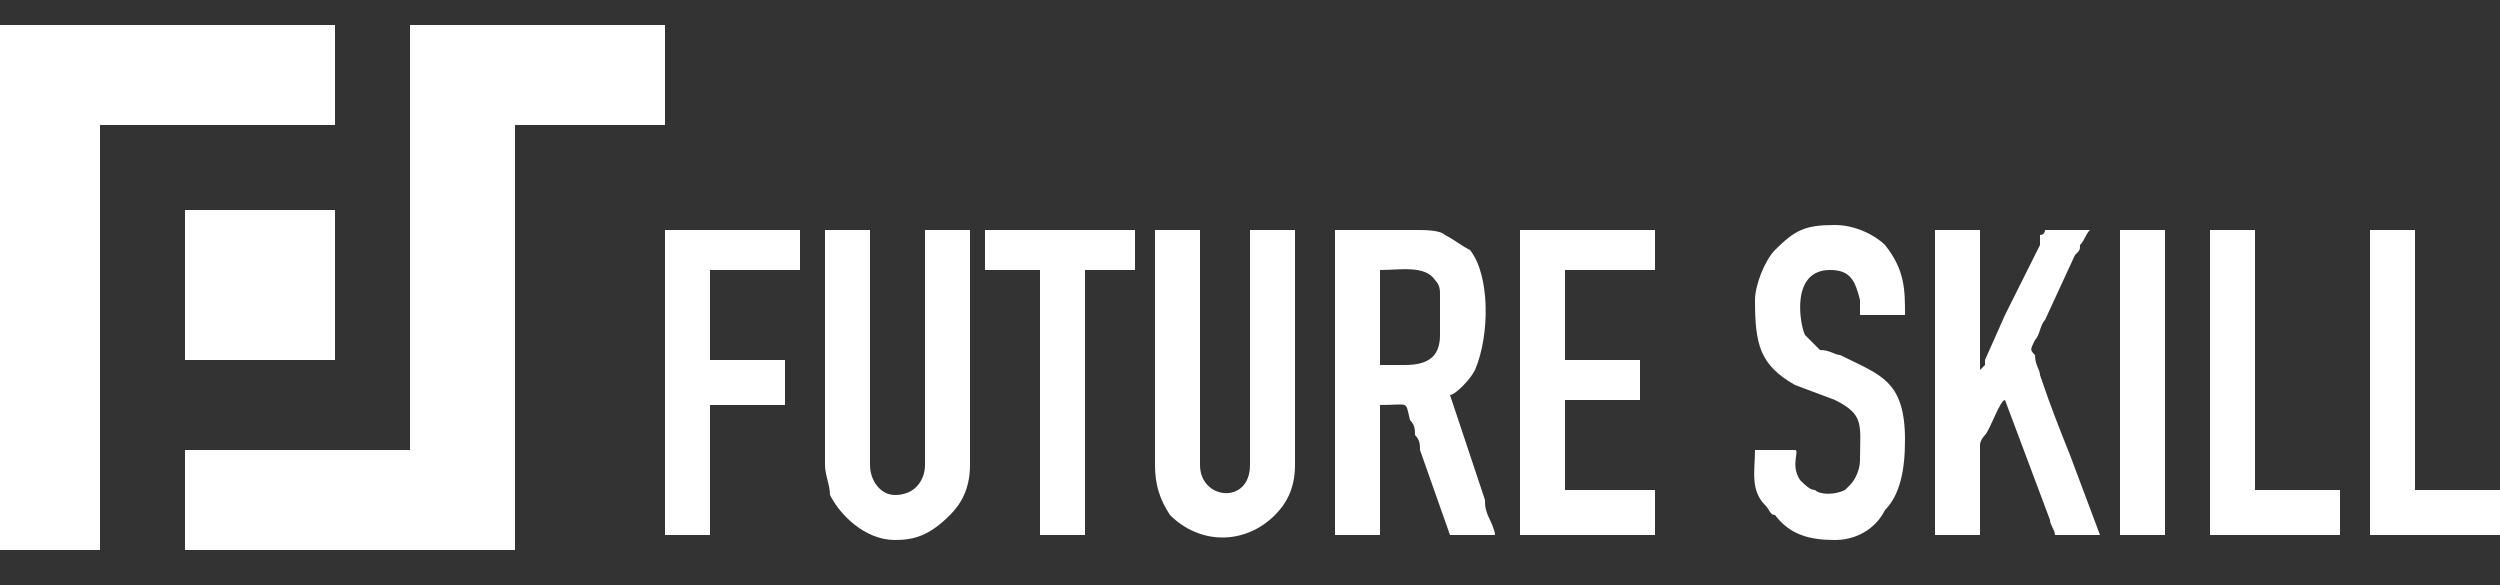 <?xml version="1.0" encoding="UTF-8"?>
<!DOCTYPE svg PUBLIC "-//W3C//DTD SVG 1.1//EN" "http://www.w3.org/Graphics/SVG/1.1/DTD/svg11.dtd">
<!-- Creator: CorelDRAW X7 -->
<svg xmlns="http://www.w3.org/2000/svg" xml:space="preserve" width="0.5in" height="0.117in" version="1.1" style="shape-rendering:geometricPrecision; text-rendering:geometricPrecision; image-rendering:optimizeQuality; fill-rule:evenodd; clip-rule:evenodd"
viewBox="0 0 500 117"
 xmlns:xlink="http://www.w3.org/1999/xlink">
 <rect x="0" y="0" width="500" height="117" fill="#333333" stroke="none"/>
 <defs>
  <style type="text/css">
   <![CDATA[
    .fil0 {fill:white}
   ]]>
  </style>
 </defs>
 <g id="Layer_x0020_1">
  <g id="_2133933905728">
   <polygon class="fil0" points="82,90 37,90 37,110 103,110 103,25 133,25 133,5 82,5 "/>
   <polygon class="fil0" points="0,110 20,110 20,25 67,25 67,5 0,5 "/>
   <path class="fil0" d="M281 73l-5 0 0 -19c4,0 9,-1 11,2 1,1 1,2 1,3l0 8c0,4 -2,6 -7,6zm-14 34l9 0 0 -26c6,0 5,-1 6,3 1,1 1,2 1,3 1,1 1,2 1,3l6 17 9 0c0,-1 -1,-3 -1,-3 -1,-2 -1,-3 -1,-4l-7 -21c1,0 4,-3 5,-5 3,-7 3,-19 -1,-24 -2,-1 -3,-2 -5,-3 -1,-1 -4,-1 -6,-1l-16 0 0 61z"/>
   <path class="fil0" d="M387 107l9 0 0 -18c0,-1 1,-2 1,-2 1,-1 3,-7 4,-7l9 24c0,1 1,2 1,3l9 0 -6 -16c-2,-5 -4,-10 -6,-16 0,-1 -1,-2 -1,-4 -1,-1 -1,-1 0,-3 1,-1 1,-3 2,-4l6 -13c1,-1 1,-1 1,-2 1,-1 1,-2 2,-3l-9 0c0,0 0,1 -1,1 0,1 0,1 0,2 -2,4 -5,10 -7,14l-4 9c0,0 0,0 0,1l-1 1 0 -28 -9 0 0 61z"/>
   <path class="fil0" d="M165 93c0,2 1,4 1,6 2,4 7,9 13,9 4,0 7,-1 11,-5 2,-2 4,-5 4,-10l0 -47 -9 0 0 47c0,3 -2,6 -6,6 -3,0 -5,-3 -5,-6l0 -47 -9 0 0 47z"/>
   <path class="fil0" d="M231 93c0,4 1,7 3,10 6,6 15,6 21,0 2,-2 4,-5 4,-10l0 -47 -9 0 0 47c0,8 -10,7 -10,0l0 -47 -9 0 0 47z"/>
   <path class="fil0" d="M351 60c0,9 1,13 8,17l8 3c6,3 5,5 5,12 0,2 -1,4 -2,5 0,0 -1,1 -1,1 -2,1 -5,1 -6,0 -1,0 -2,-1 -3,-2 -2,-3 0,-6 -1,-6l-8 0c0,4 -1,8 2,11 1,1 1,2 2,2 3,4 7,5 12,5 4,0 8,-2 10,-6 3,-3 4,-8 4,-14 0,-12 -5,-13 -13,-17 -1,0 -2,-1 -4,-1 -1,-1 -2,-2 -3,-3 -1,-2 -3,-13 5,-13 4,0 5,2 6,6 0,0 0,1 0,2 0,1 0,1 0,1l9 0c0,-5 0,-9 -4,-14 -2,-2 -6,-4 -10,-4 -6,0 -8,1 -12,5 -2,2 -4,7 -4,10z"/>
   <path class="fil0" d="M304 107l27 0 0 -9 -18 0 0 -18 15 0c0,0 0,0 0,0l0 -8c0,0 0,0 0,0l-15 0 0 -18 18 0 0 -8 -27 0 0 61z"/>
   <polygon class="fil0" points="37,72 67,72 67,42 37,42 "/>
   <polygon class="fil0" points="133,107 142,107 142,81 157,81 157,72 142,72 142,54 160,54 160,46 133,46 "/>
   <polygon class="fil0" points="197,54 208,54 208,107 217,107 217,54 227,54 227,46 197,46 "/>
   <polygon class="fil0" points="442,107 468,107 468,98 451,98 451,46 442,46 "/>
   <polygon class="fil0" points="474,107 500,107 500,98 483,98 483,46 474,46 "/>
   <polygon class="fil0" points="424,107 433,107 433,46 424,46 "/>
  </g>
 </g>
</svg>
